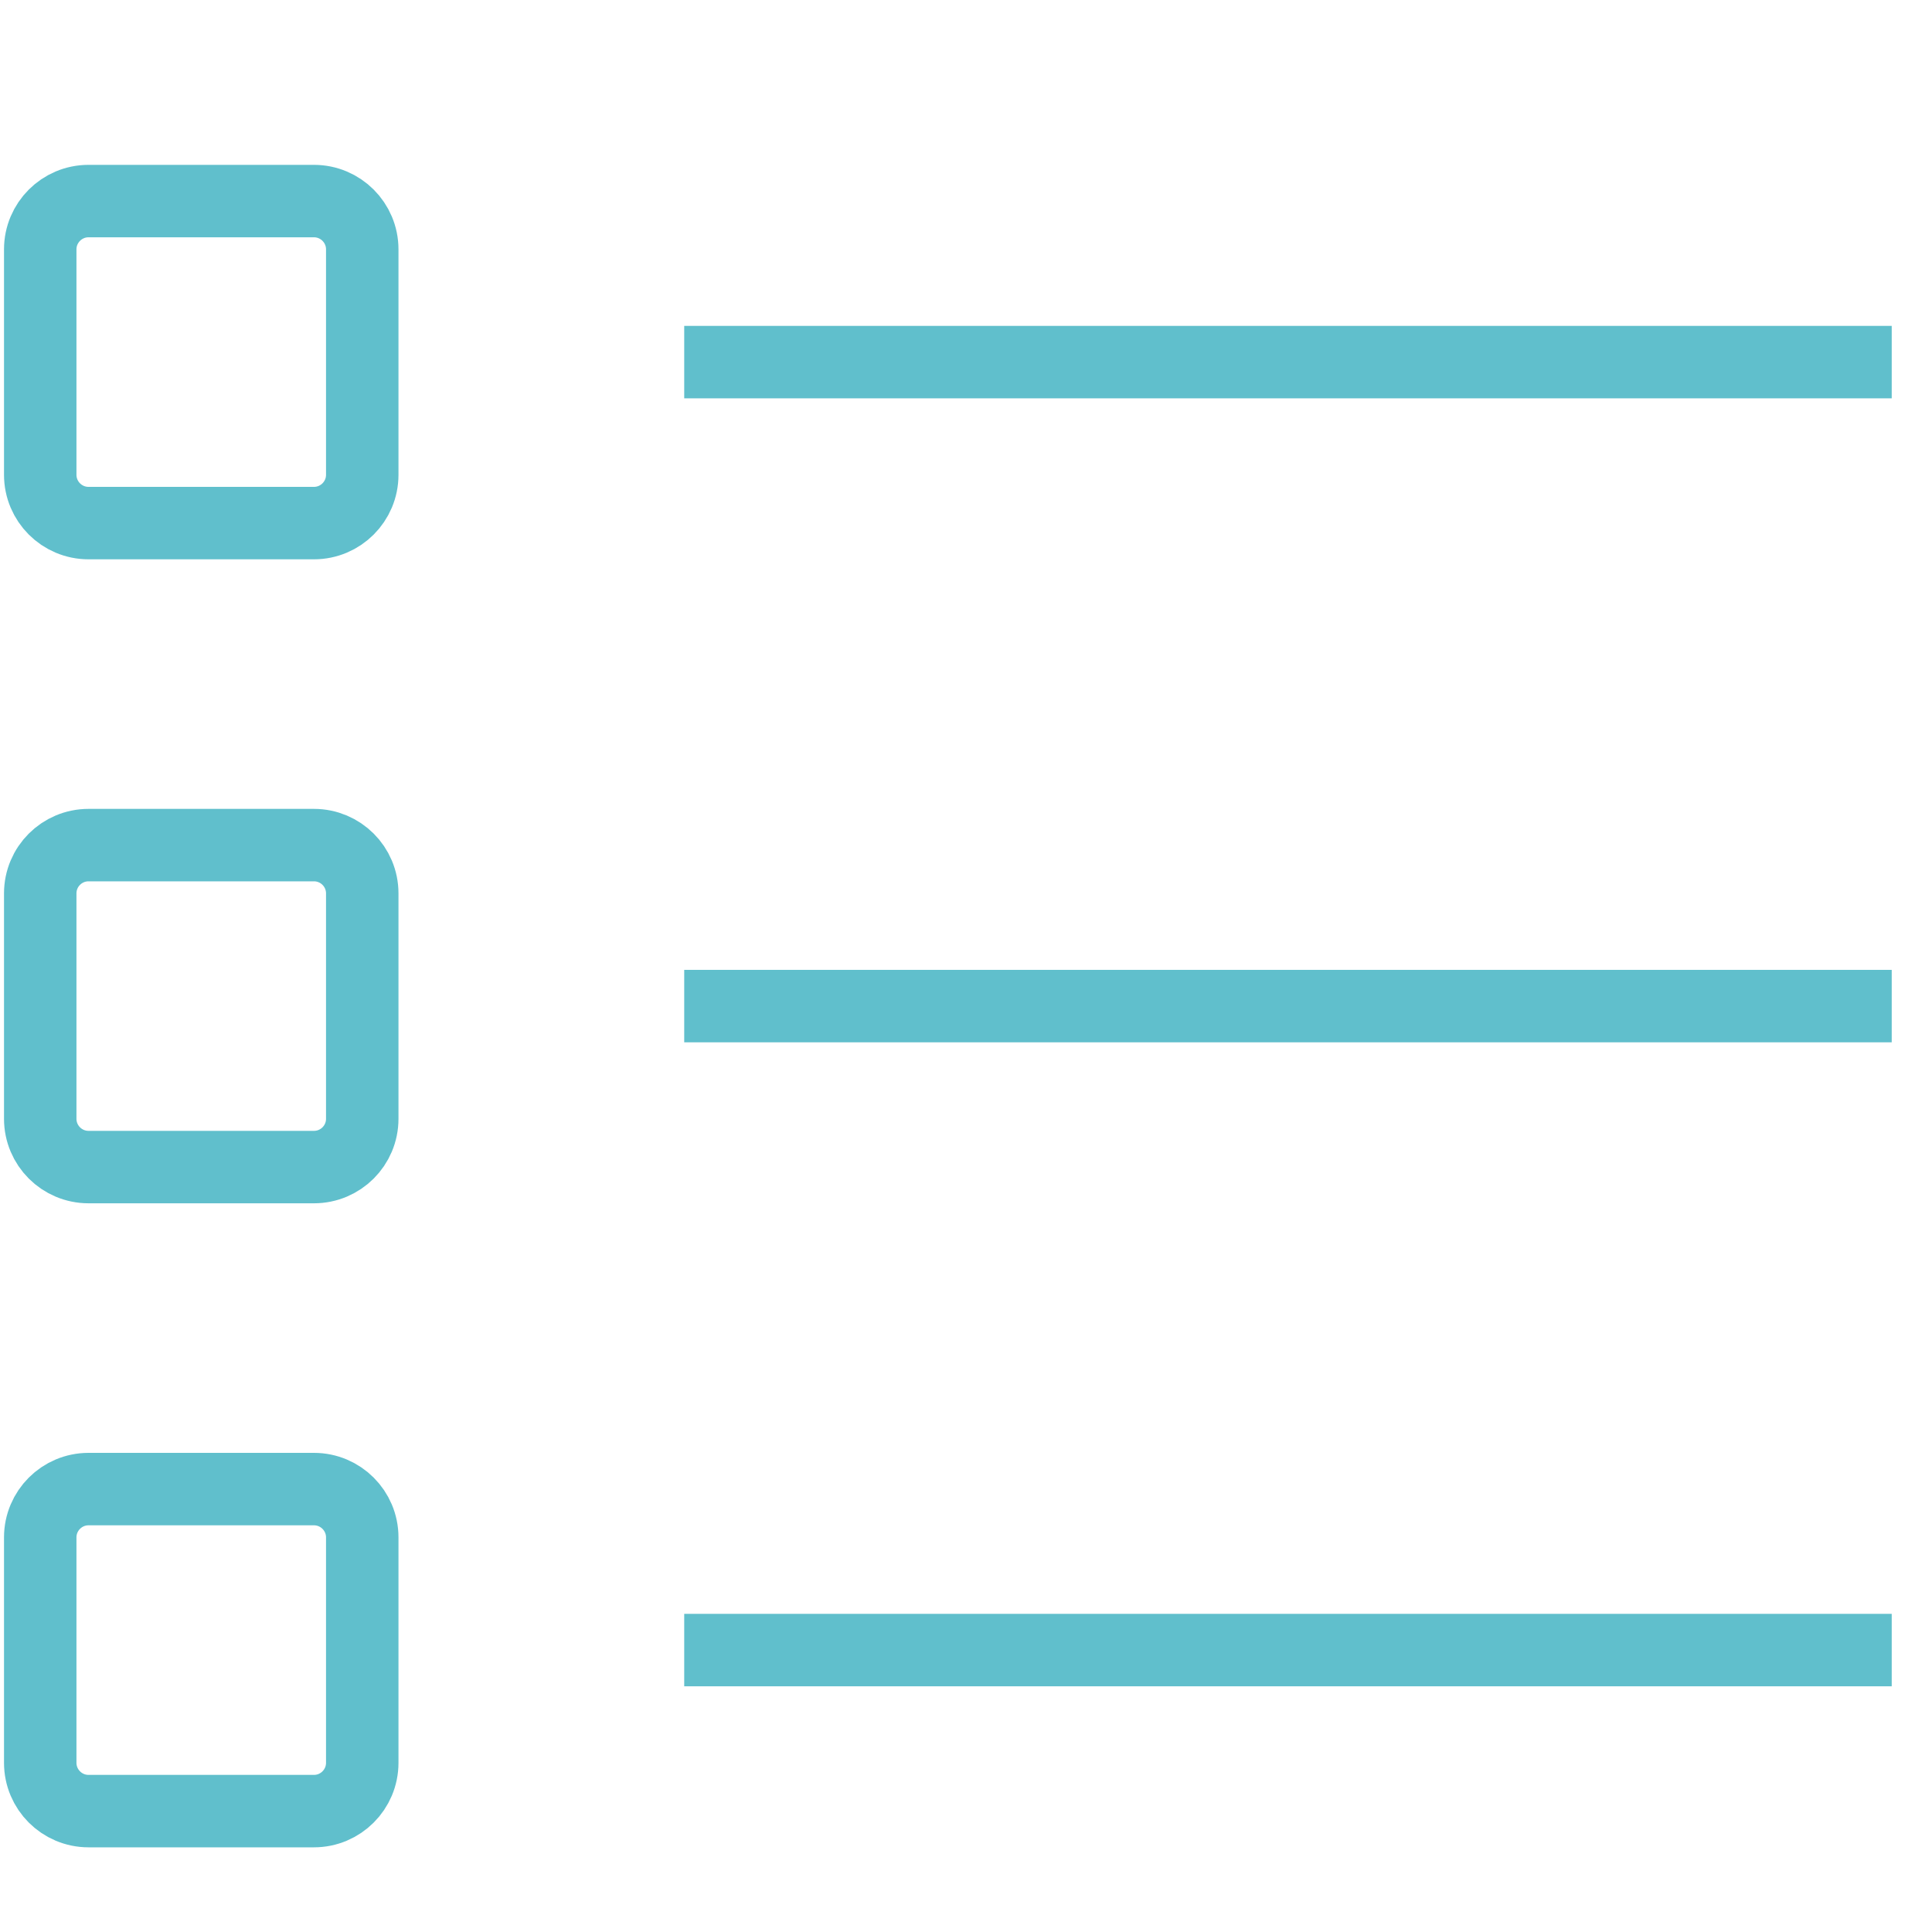 <svg width="40" height="40" viewBox="0 0 40 40" fill="none" xmlns="http://www.w3.org/2000/svg">
<path d="M14.166 7.497H39.166" stroke="#60BFCC" stroke-width="1.5"/>
<path d="M14.166 20.83H39.166" stroke="#60BFCC" stroke-width="1.5"/>
<path d="M14.166 34.163H39.166" stroke="#60BFCC" stroke-width="1.5"/>
<path fill-rule="evenodd" clip-rule="evenodd" d="M0.833 5.163C0.833 4.611 1.281 4.163 1.833 4.163H6.5C7.052 4.163 7.5 4.611 7.5 5.163V9.83C7.5 10.382 7.052 10.83 6.5 10.83H1.833C1.281 10.83 0.833 10.382 0.833 9.83V5.163Z" stroke="#60BFCC" stroke-width="1.5"/>
<path fill-rule="evenodd" clip-rule="evenodd" d="M0.833 18.497C0.833 17.944 1.281 17.497 1.833 17.497H6.5C7.052 17.497 7.5 17.944 7.5 18.497V23.163C7.5 23.716 7.052 24.163 6.5 24.163H1.833C1.281 24.163 0.833 23.716 0.833 23.163V18.497Z" stroke="#60BFCC" stroke-width="1.5"/>
<path fill-rule="evenodd" clip-rule="evenodd" d="M0.833 31.83C0.833 31.278 1.281 30.83 1.833 30.83H6.5C7.052 30.83 7.5 31.278 7.5 31.83V36.497C7.5 37.049 7.052 37.497 6.5 37.497H1.833C1.281 37.497 0.833 37.049 0.833 36.497V31.83Z" stroke="#60BFCC" stroke-width="1.5"/>
</svg>
